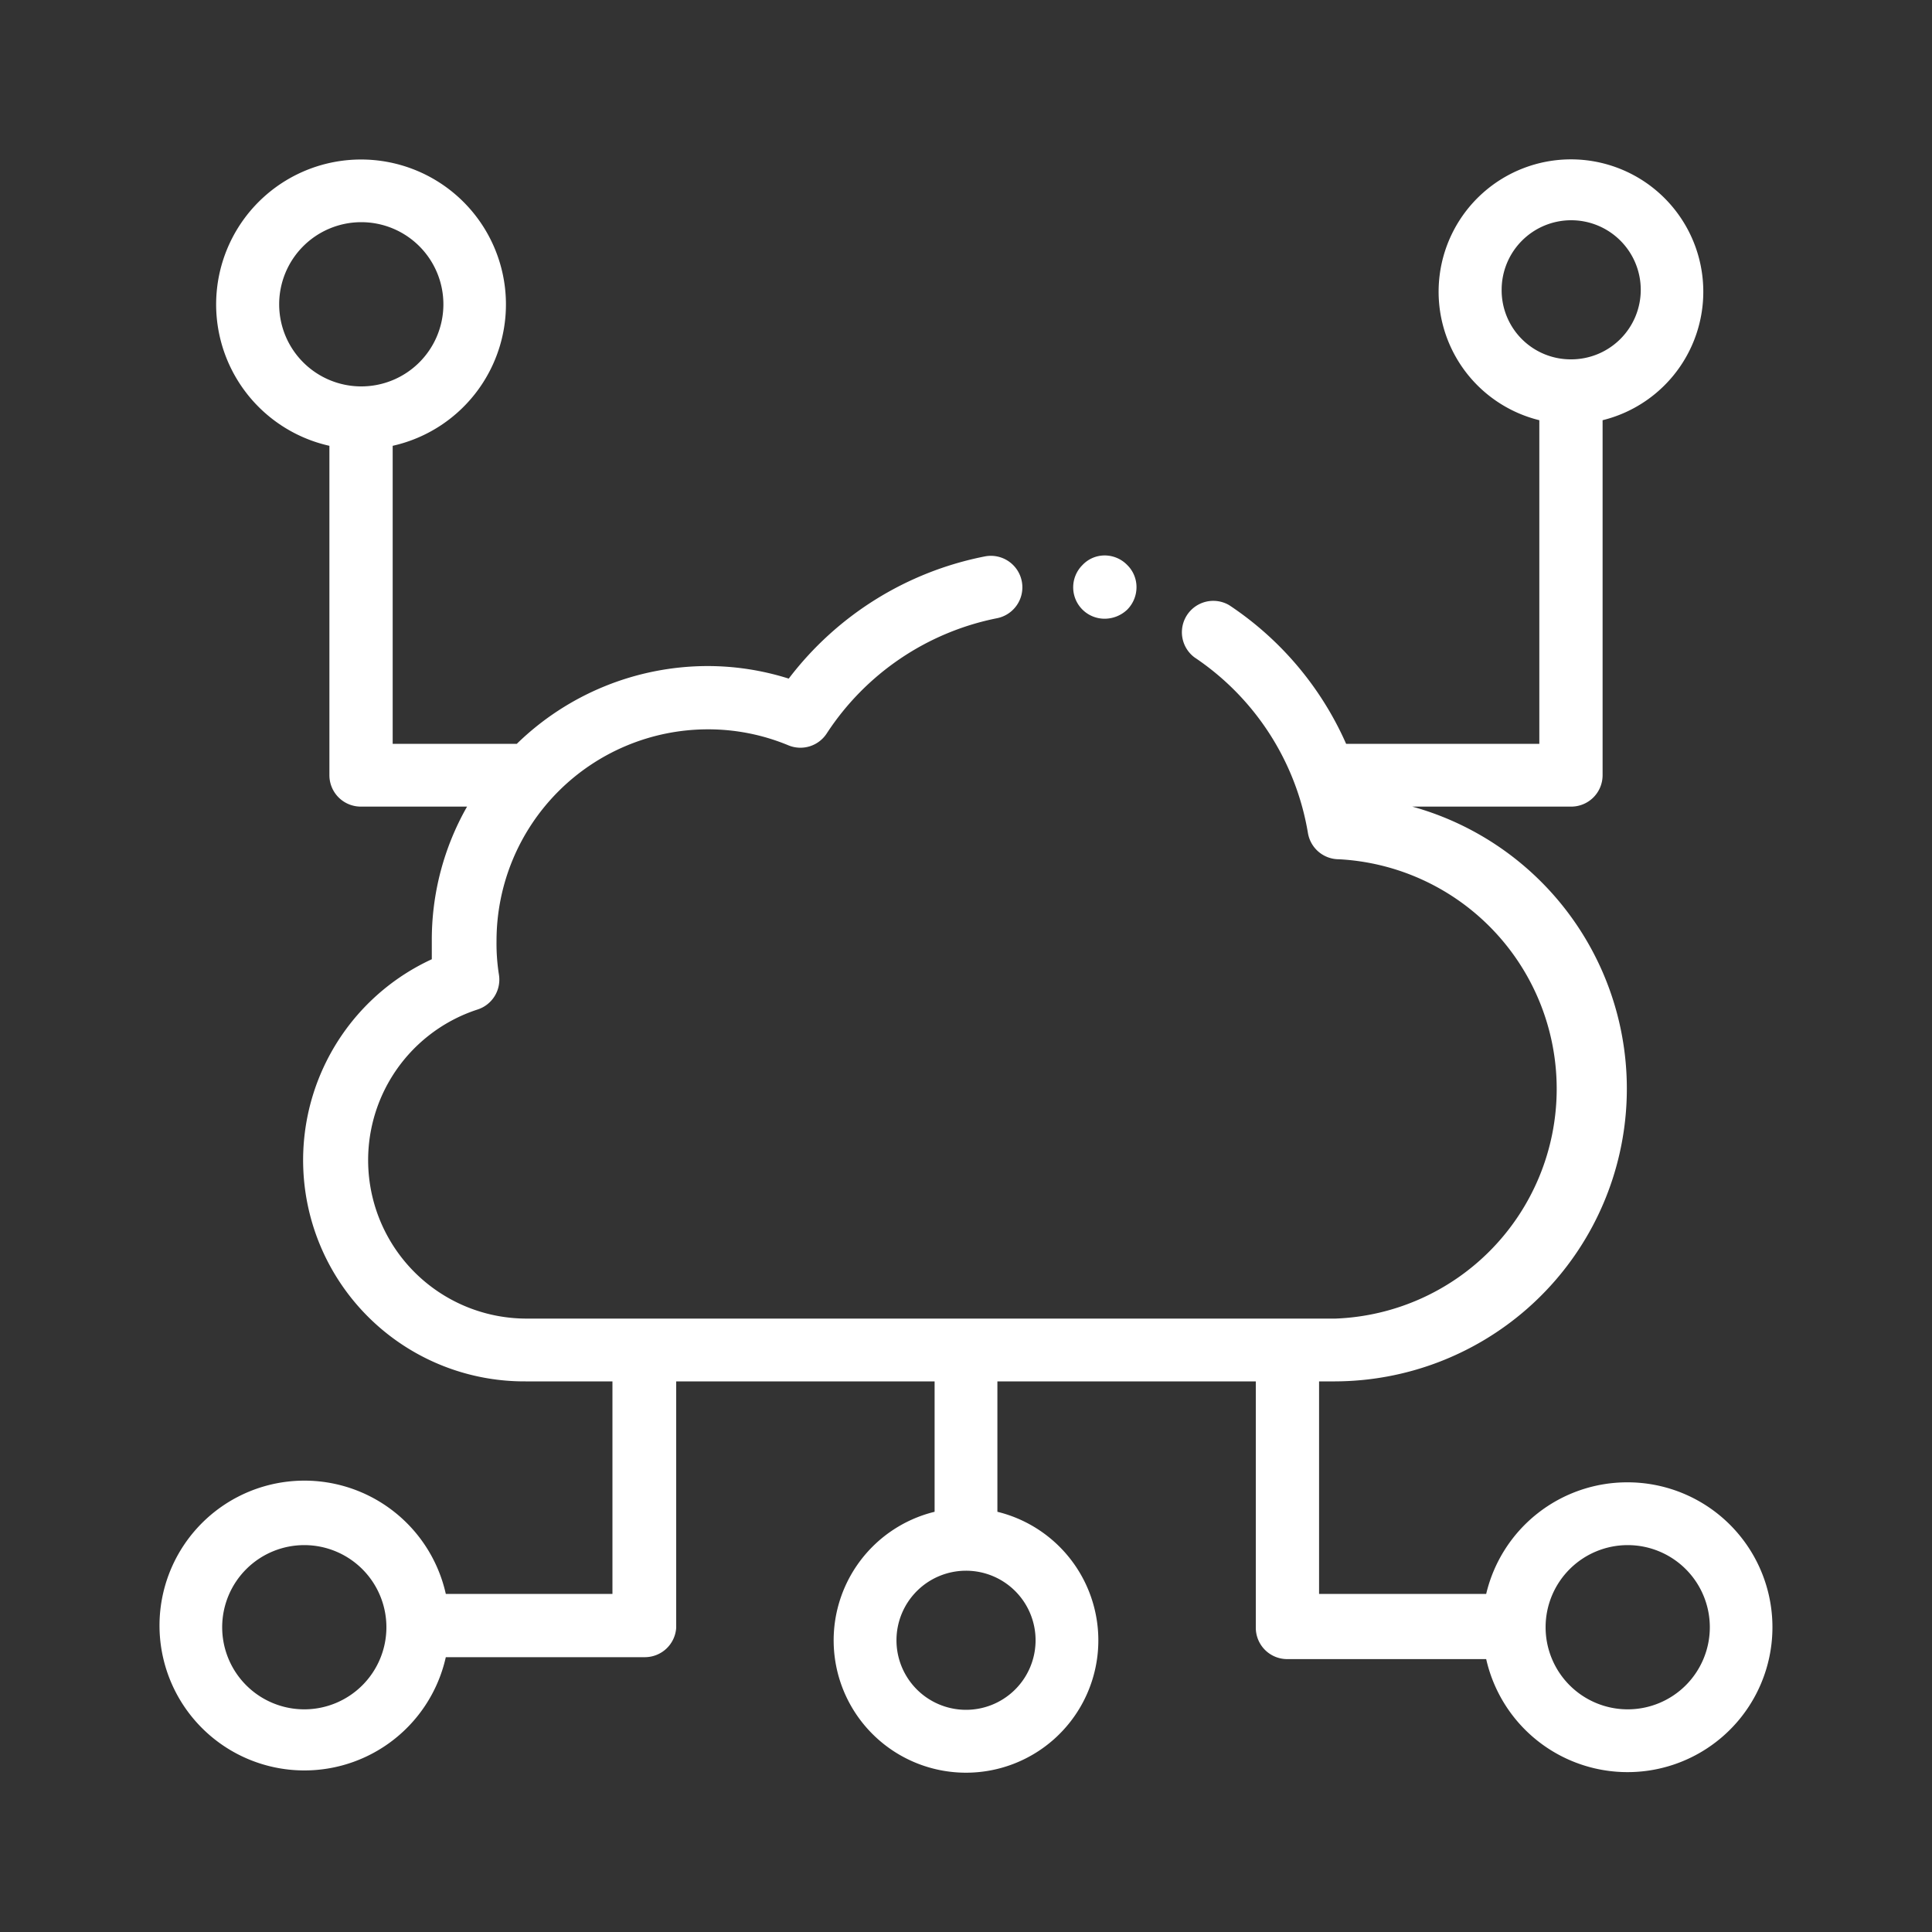 <svg id="Layer_1" data-name="Layer 1" xmlns="http://www.w3.org/2000/svg" viewBox="0 0 40 40">
  <rect x="0" y="0" width="40" height="40" fill="#333333" stroke="none"/>
  <defs>
    <style>
      .cls-1 {
        fill: #fff;
      }
    </style>
  </defs>
  <g>
    <path class="cls-1" d="M22.87,12.81a.68.68,0,0,0,.47-.19.66.66,0,0,0,.19-.46.64.64,0,0,0-.19-.46.65.65,0,0,0-.47-.2.63.63,0,0,0-.46.2.65.65,0,0,0,.46,1.11Z"/>
    <path class="cls-1" d="M33.7,30.69A3,3,0,0,0,30.77,33H27.31V28.6h.33a6.06,6.06,0,0,0,1.6-11.9h3.29a.65.65,0,0,0,.65-.65V8.7a2.74,2.74,0,1,0-1.31,0v6.7h-4a6.68,6.68,0,0,0-2.42-2.87.65.65,0,0,0-.72,1.08,5.46,5.46,0,0,1,2.35,3.64.65.65,0,0,0,.64.54,4.76,4.76,0,0,1-.07,9.51H10.89a3.28,3.28,0,0,1-1-6.4.65.65,0,0,0,.44-.72,4.12,4.12,0,0,1-.05-.7,4.38,4.38,0,0,1,4.37-4.38,4.33,4.33,0,0,1,1.67.33.65.65,0,0,0,.8-.25,5.49,5.49,0,0,1,3.52-2.38.65.65,0,1,0-.25-1.28,6.73,6.73,0,0,0-4.06,2.53,5.57,5.57,0,0,0-1.68-.26,5.67,5.67,0,0,0-3.95,1.61H8.13V9.23a3,3,0,1,0-1.31,0v6.82a.65.65,0,0,0,.65.65h2.2a5.57,5.57,0,0,0-.73,2.78c0,.12,0,.25,0,.38a4.58,4.58,0,0,0,1.94,8.74h1.8V33H9.23a3,3,0,1,0,0,1.31h4.12A.65.65,0,0,0,14,33.7V28.6h5.35v2.7a2.74,2.74,0,1,0,1.3,0V28.6H26v5.1a.65.65,0,0,0,.65.65h4.12a3,3,0,1,0,2.93-3.66ZM31.09,6a1.44,1.44,0,1,1,1.44,1.44A1.43,1.43,0,0,1,31.09,6ZM5.78,6.31A1.7,1.7,0,1,1,7.47,8,1.7,1.7,0,0,1,5.78,6.31ZM6.3,35.39A1.7,1.7,0,1,1,8,33.7,1.7,1.7,0,0,1,6.3,35.39ZM21.44,34A1.44,1.44,0,1,1,20,32.52,1.44,1.44,0,0,1,21.44,34ZM33.7,35.39a1.7,1.7,0,1,1,1.7-1.69A1.7,1.7,0,0,1,33.7,35.39Z"/>
  </g>
</svg>
